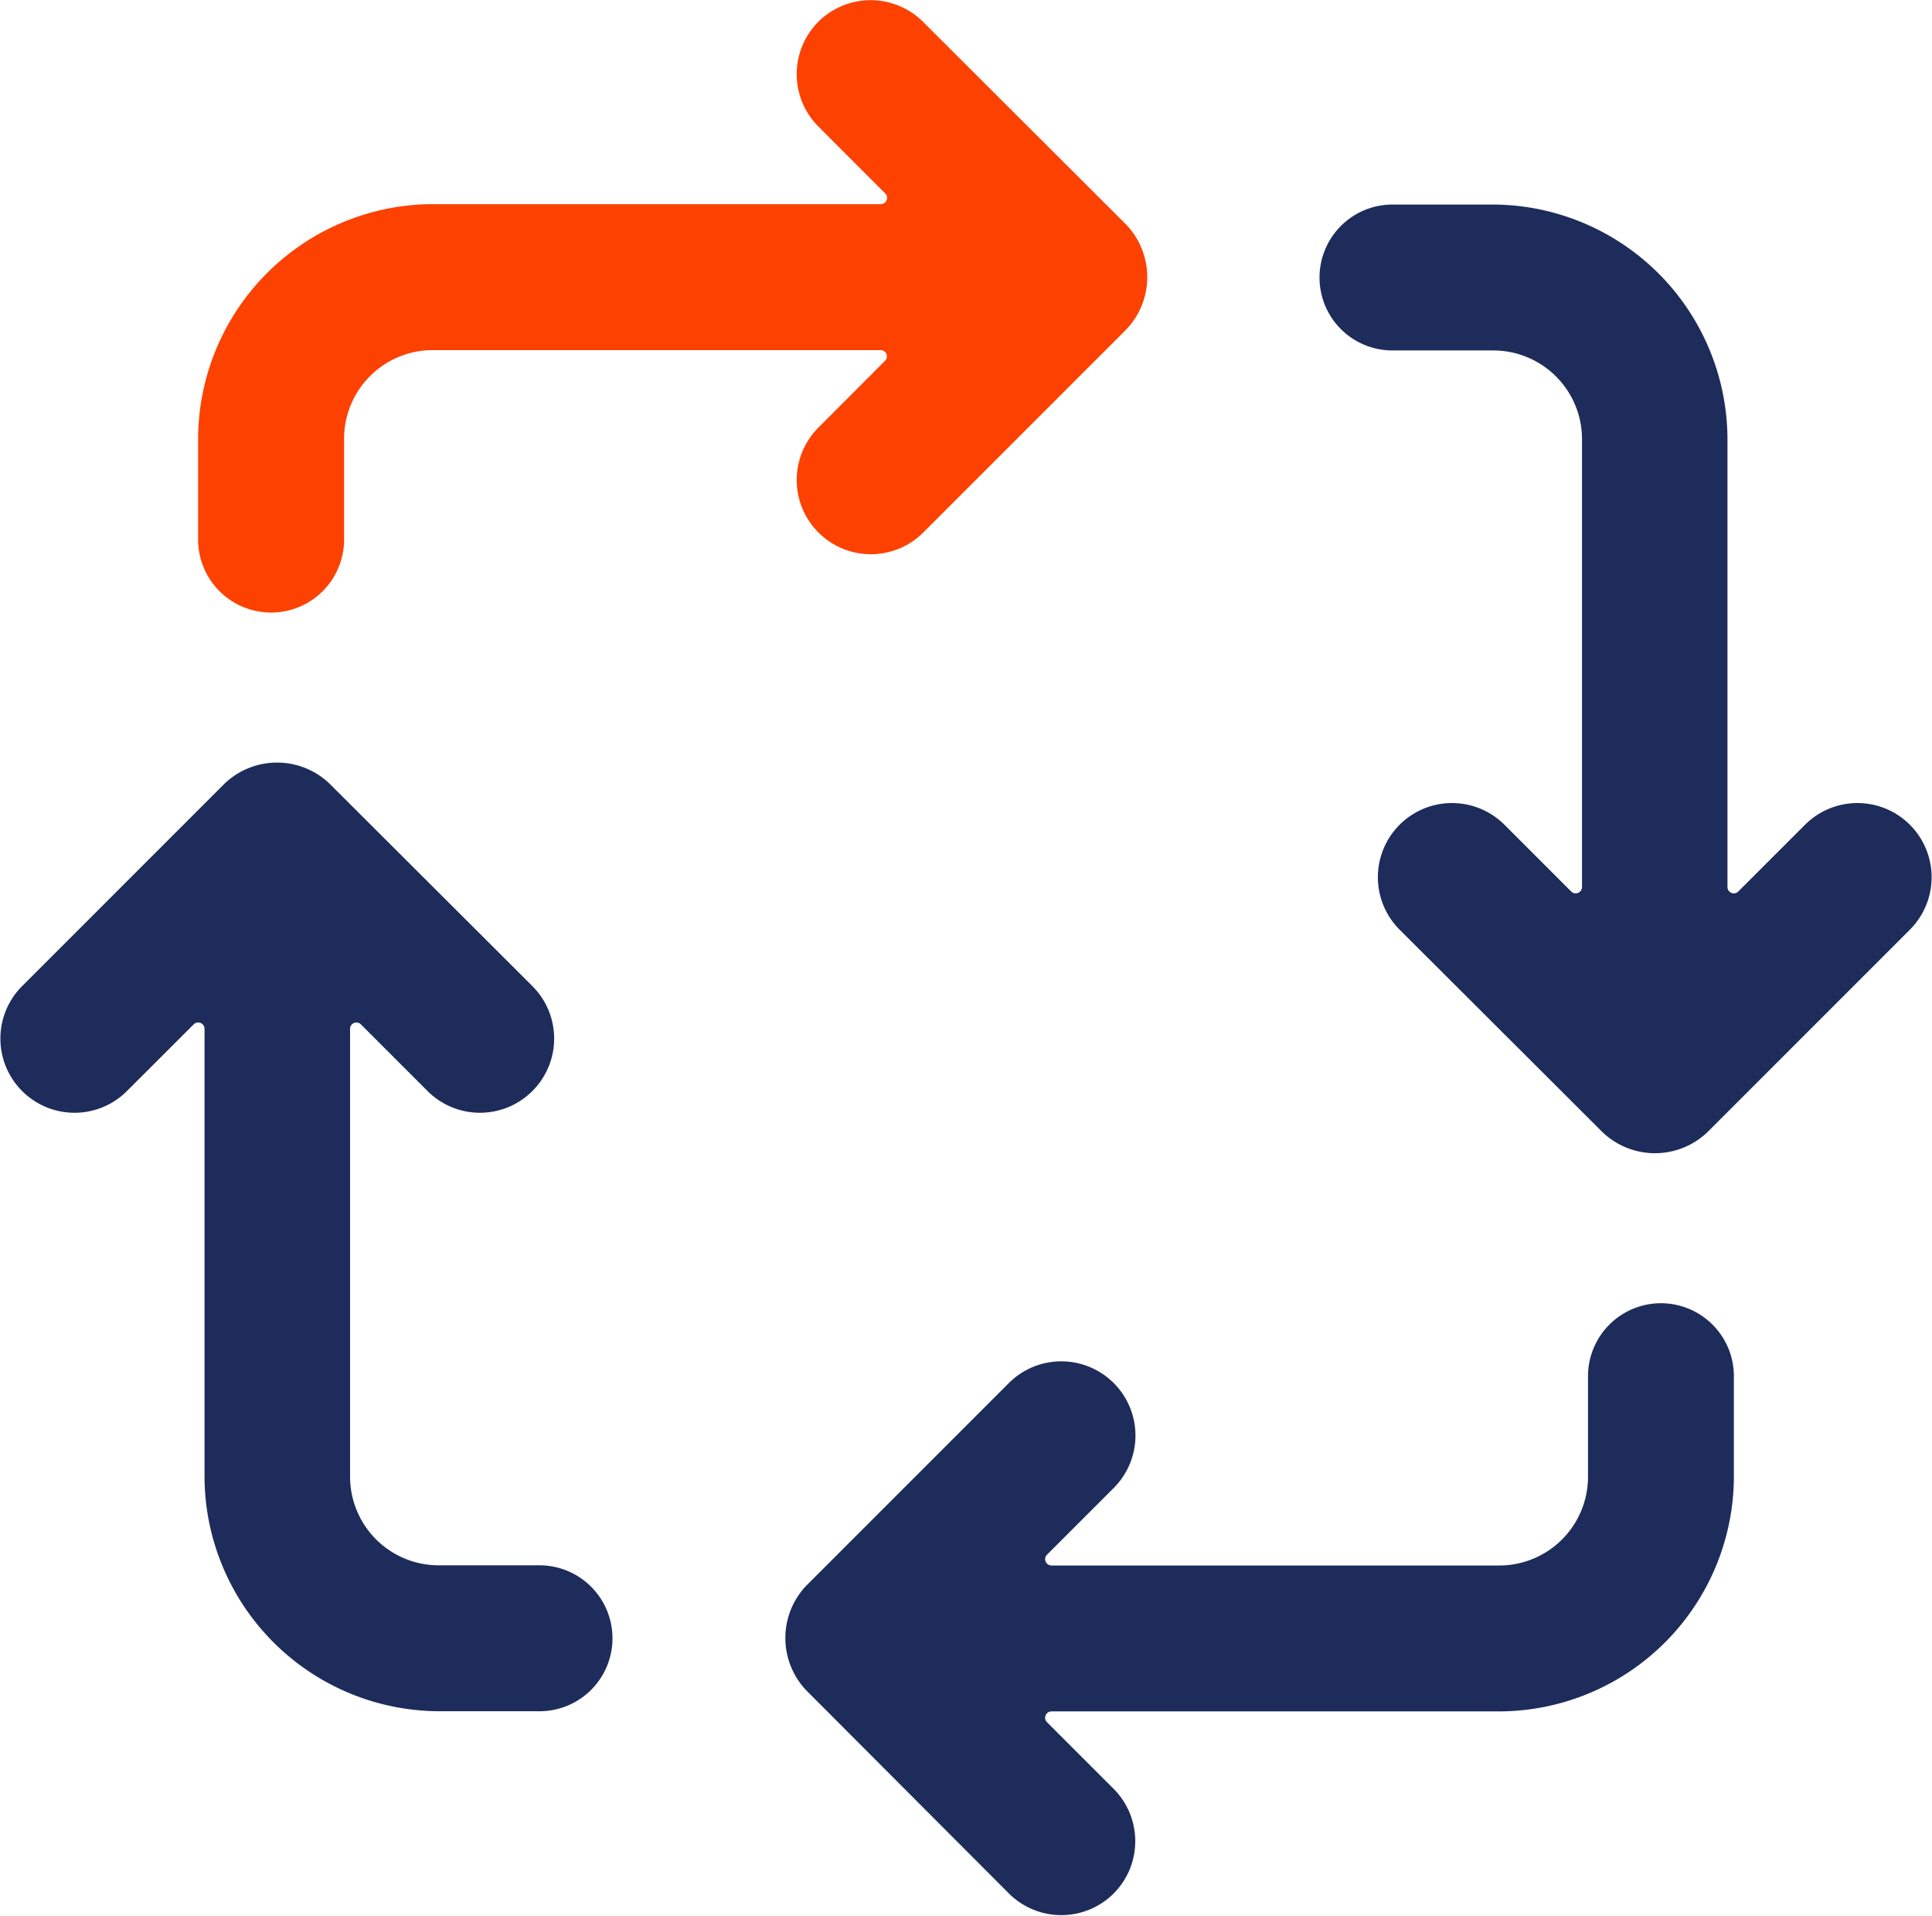<svg xmlns="http://www.w3.org/2000/svg" viewBox="0 0 228.98 227.03"><defs><style>.cls-1{fill:#1d2c5b;}.cls-2{fill:#fd4101;}</style></defs><g id="Layer_2" data-name="Layer 2"><g id="Layer_1-2" data-name="Layer 1"><path class="cls-1" d="M156.39,32.89h0A8.64,8.64,0,0,0,165,41.53H177A10.52,10.52,0,0,1,187.5,52.05v53.07a.75.75,0,0,1-1.28.53l-7.91-7.91a8.79,8.79,0,0,0-12.43,0h0a8.79,8.79,0,0,0,0,12.43l24.05,24h0a9,9,0,0,0,12.43,0h0l24-24a8.79,8.79,0,0,0,0-12.43h0a8.79,8.79,0,0,0-12.43,0l-7.91,7.91a.75.75,0,0,1-1.28-.53V52.05A27.89,27.89,0,0,0,177,24.24H165A8.65,8.65,0,0,0,156.39,32.89Z"/><path class="cls-1" d="M196.85,154.44h0a8.65,8.65,0,0,0-8.64,8.65V175a10.52,10.52,0,0,1-10.52,10.52H124.62a.75.75,0,0,1-.53-1.28l7.91-7.91a8.79,8.79,0,0,0,0-12.43h0a8.79,8.79,0,0,0-12.43,0l-24,24h0a9,9,0,0,0,0,12.43h0l24,24.05a8.79,8.79,0,0,0,12.43,0h0A8.79,8.79,0,0,0,132,212l-7.91-7.91a.75.75,0,0,1,.53-1.28h53.07A27.89,27.89,0,0,0,205.5,175V163.09A8.65,8.65,0,0,0,196.85,154.44Z"/><path class="cls-1" d="M72.59,194.15h0a8.65,8.65,0,0,0-8.65-8.65H52A10.51,10.51,0,0,1,41.49,175V121.91a.75.75,0,0,1,1.27-.53l7.91,7.91a8.78,8.78,0,0,0,12.43,0h0a8.78,8.78,0,0,0,0-12.43l-24.05-24h0a9,9,0,0,0-12.43,0h0l-24,24a8.79,8.79,0,0,0,0,12.43h0a8.78,8.78,0,0,0,12.43,0l7.92-7.91a.75.75,0,0,1,1.27.53V175A27.89,27.89,0,0,0,52,202.79H63.94A8.64,8.64,0,0,0,72.59,194.15Z"/><path class="cls-2" d="M32.13,72.59h0a8.65,8.65,0,0,0,8.65-8.65V52A10.51,10.51,0,0,1,51.29,41.49h53.08a.74.74,0,0,1,.52,1.27L97,50.67A8.79,8.79,0,0,0,97,63.1h0a8.78,8.78,0,0,0,12.43,0l24.05-24.05h0a9,9,0,0,0,0-12.43h0l-24.05-24A8.79,8.79,0,0,0,97,2.57h0A8.79,8.79,0,0,0,97,15l7.91,7.92a.74.74,0,0,1-.52,1.27H51.29A27.9,27.9,0,0,0,23.48,52V63.94A8.65,8.65,0,0,0,32.13,72.59Z"/></g></g></svg>
